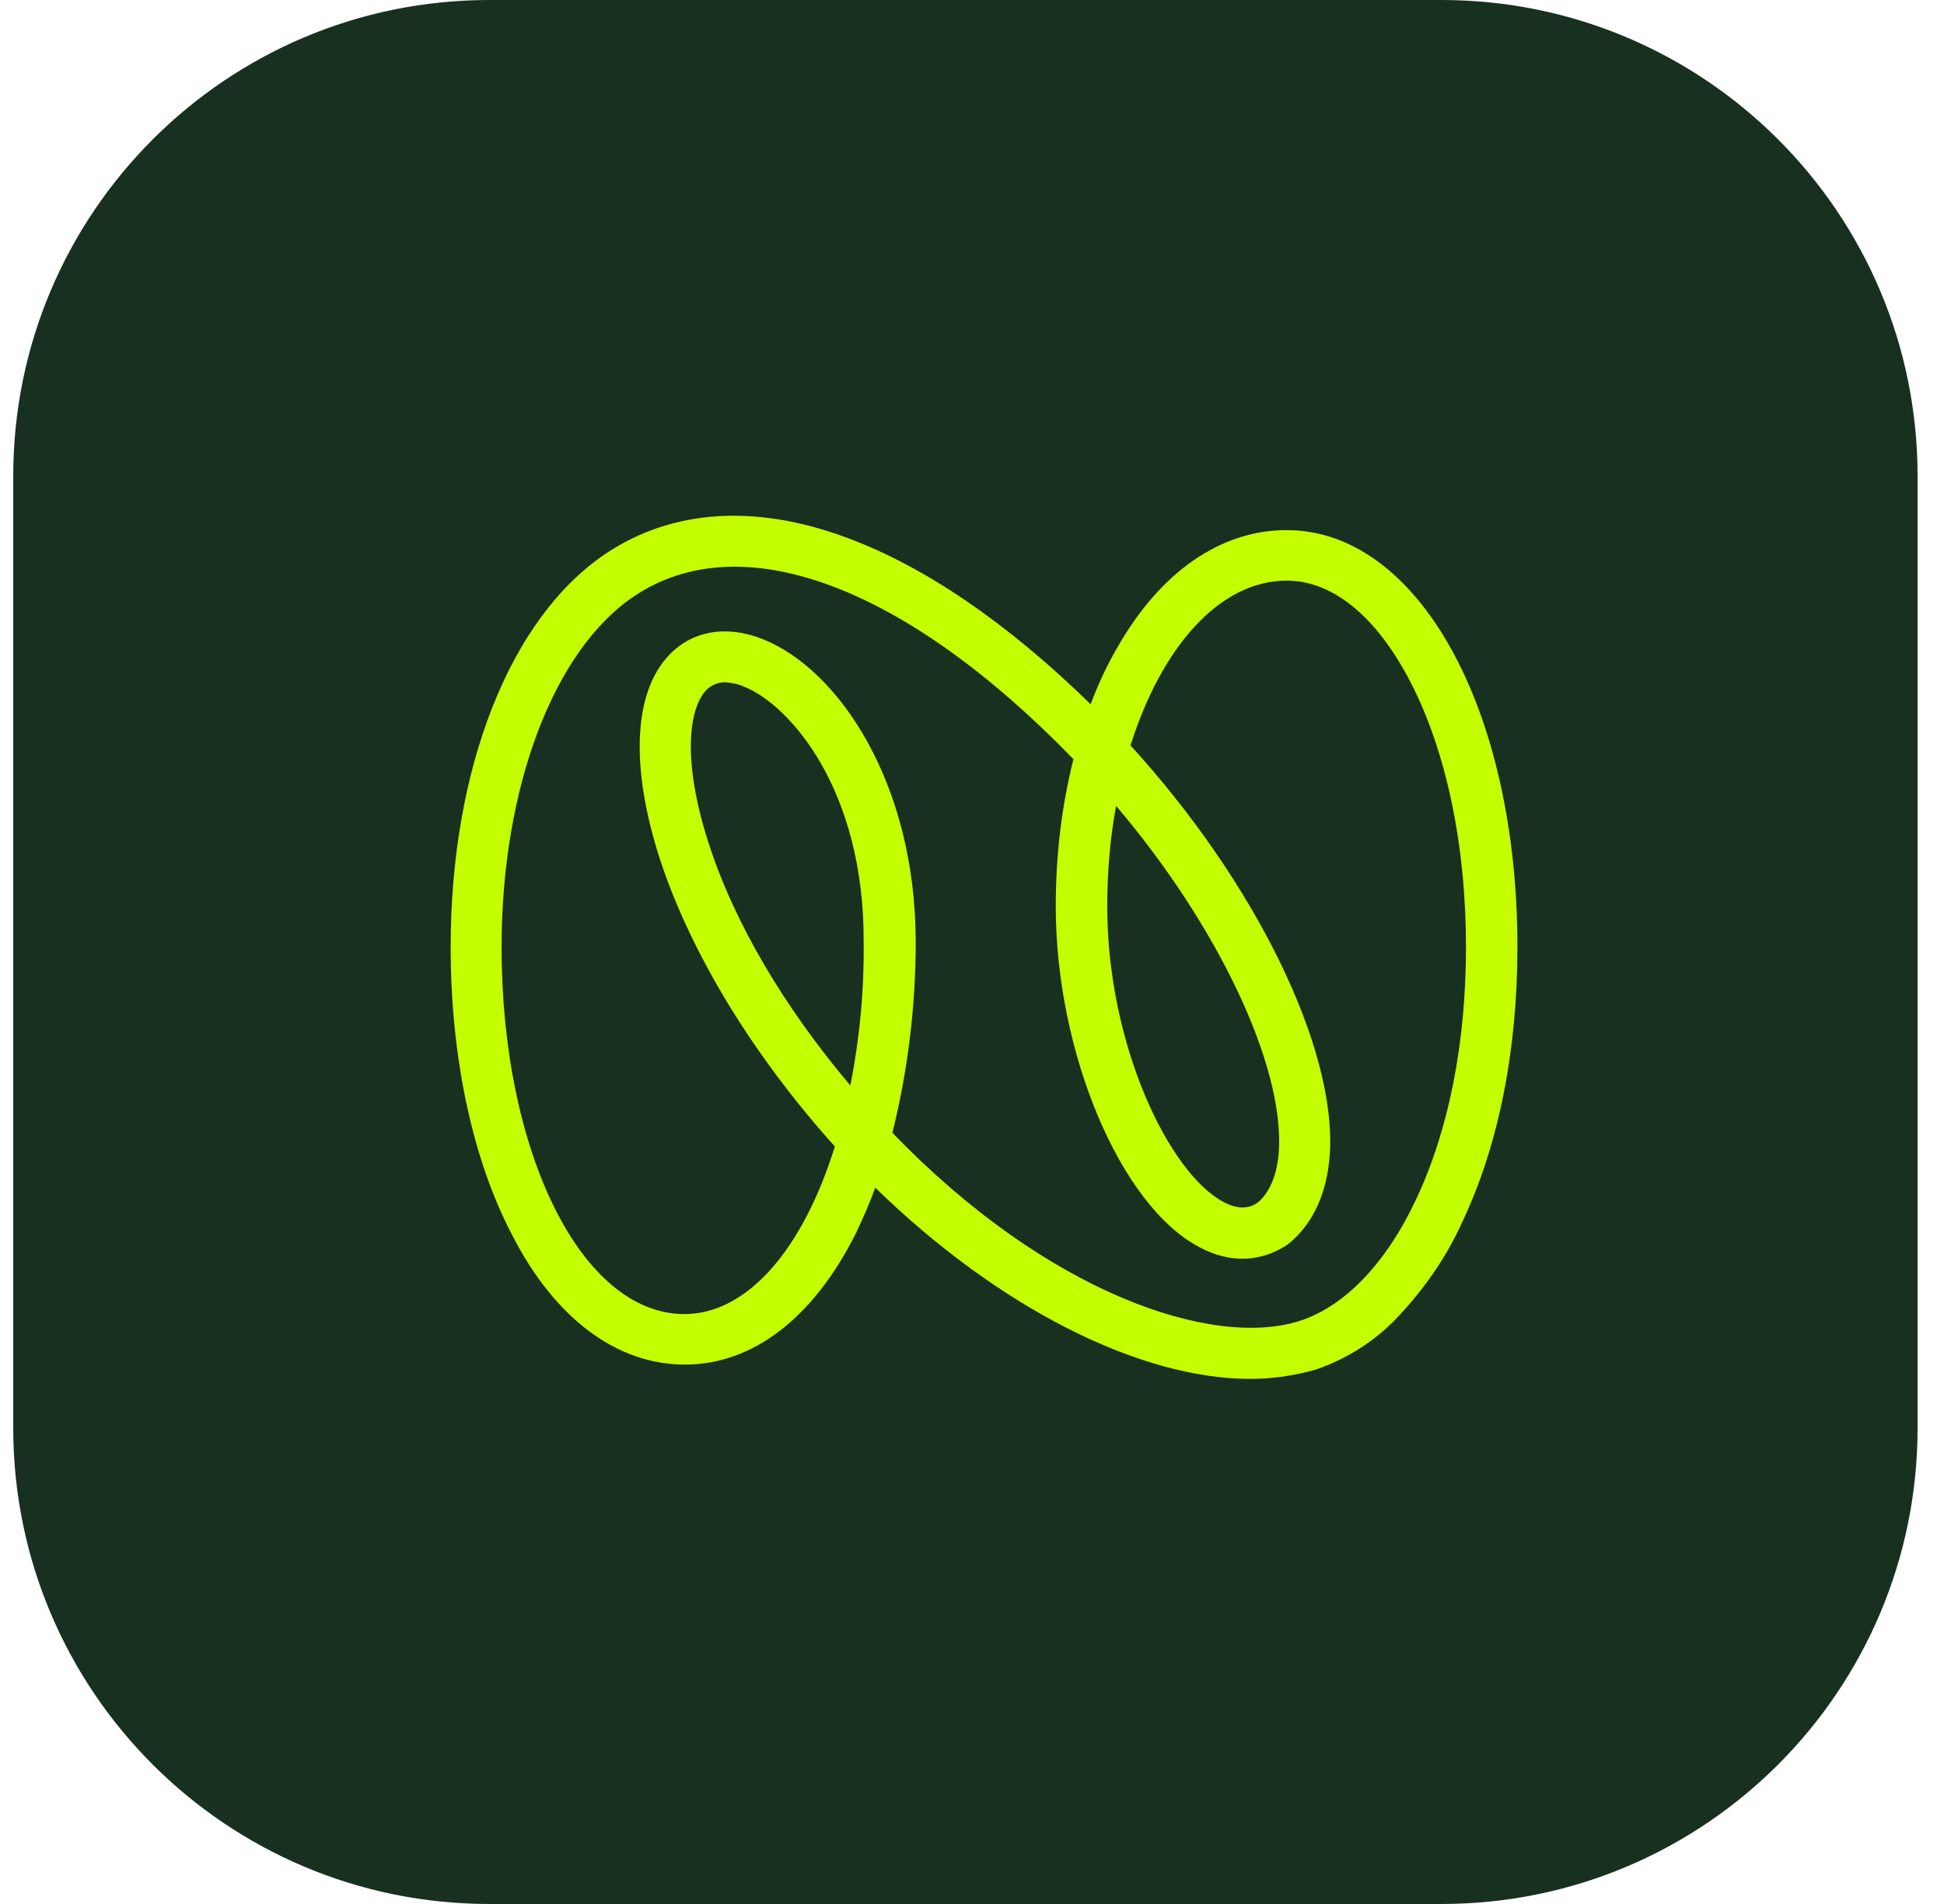 <svg width="49" height="48" viewBox="0 0 49 48" fill="none" xmlns="http://www.w3.org/2000/svg">
<path d="M0.334 12C0.334 5.373 5.707 0 12.334 0H36.334C42.961 0 48.334 5.373 48.334 12V36C48.334 42.627 42.961 48 36.334 48H12.334C5.707 48 0.334 42.627 0.334 36V12Z" fill="#183020"/>
<path d="M31.509 34.762C28.718 34.762 25.16 32.962 22.062 29.942C21.922 30.33 21.755 30.704 21.587 31.064C20.513 33.225 18.978 34.402 17.262 34.402C15.546 34.402 13.983 33.238 12.908 31.133C11.904 29.222 11.359 26.632 11.359 23.876C11.359 19.375 12.852 15.58 15.266 13.959C16.941 12.837 19.048 12.699 21.35 13.558C23.304 14.278 25.411 15.718 27.49 17.754C27.671 17.269 27.895 16.785 28.16 16.328C29.248 14.416 30.769 13.364 32.43 13.364C35.751 13.364 38.248 17.879 38.248 23.876C38.248 26.48 37.774 28.862 36.867 30.787C36.476 31.66 35.932 32.449 35.276 33.155C34.704 33.779 33.978 34.249 33.169 34.526C32.639 34.679 32.081 34.762 31.509 34.762ZM22.494 28.557C26.388 32.601 30.574 34.014 32.779 33.294C33.909 32.92 34.941 31.84 35.695 30.233C36.518 28.488 36.951 26.286 36.951 23.876C36.951 21.328 36.462 18.959 35.555 17.2C34.704 15.552 33.602 14.638 32.43 14.638C30.741 14.638 29.276 16.314 28.495 18.793C31.634 22.228 33.699 26.424 33.518 29.111C33.448 30.081 33.099 30.842 32.499 31.341L32.444 31.383C31.774 31.826 30.992 31.853 30.225 31.438C28.23 30.385 26.611 26.521 26.611 22.851C26.611 21.605 26.75 20.358 27.057 19.139C22.815 14.763 18.685 13.225 15.992 15.026C13.955 16.383 12.643 19.859 12.643 23.876C12.643 29.07 14.666 33.128 17.248 33.128C18.853 33.128 20.248 31.466 21.043 28.903C18.978 26.604 17.415 24.042 16.634 21.66C15.88 19.333 15.964 17.45 16.871 16.508C17.457 15.898 18.322 15.746 19.243 16.12C21.141 16.882 23.081 19.749 23.081 23.751C23.081 25.372 22.885 26.978 22.494 28.557ZM28.132 20.316C27.978 21.147 27.909 22.006 27.909 22.851C27.909 26.327 29.457 29.568 30.839 30.302C31.258 30.524 31.523 30.441 31.704 30.316C32.011 30.053 32.192 29.61 32.234 29.028C32.374 26.854 30.685 23.322 28.132 20.316ZM18.28 17.2C18.099 17.2 17.932 17.269 17.806 17.394C17.387 17.823 17.164 19.098 17.862 21.258C18.504 23.253 19.76 25.386 21.434 27.366C21.671 26.161 21.783 24.956 21.769 23.737C21.783 19.929 19.927 17.782 18.755 17.311C18.601 17.242 18.448 17.214 18.28 17.2Z" fill="#C4FC00"/>
</svg>
